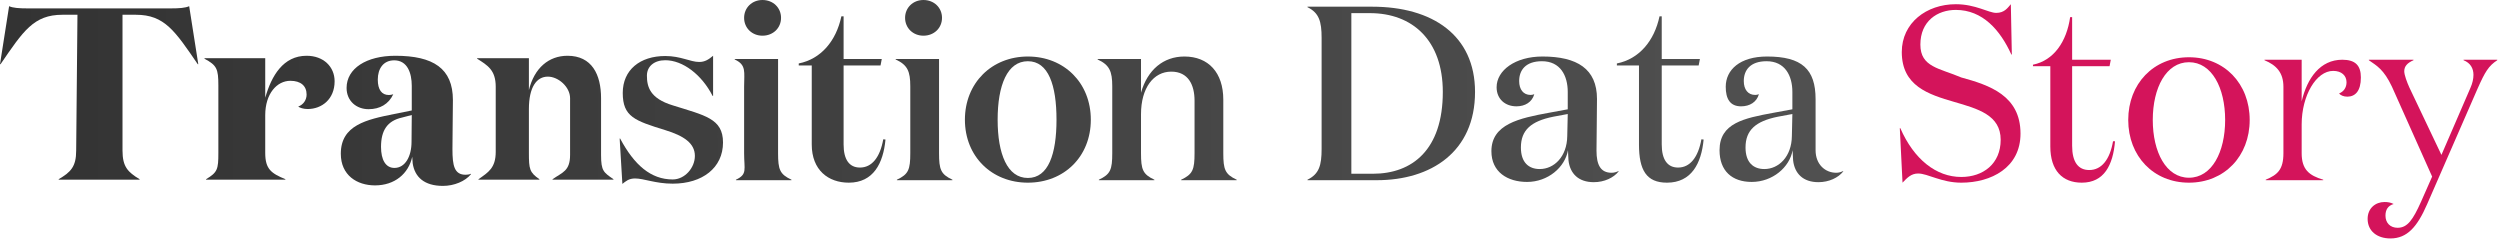<?xml version="1.0" encoding="utf-8"?>
<svg xmlns="http://www.w3.org/2000/svg" fill="none" height="100%" overflow="visible" preserveAspectRatio="none" style="display: block;" viewBox="0 0 827 79" width="100%">
<g id="Transition Data Story">
<path d="M800.839 66.824L804.551 58.42L791.228 28.615C788.522 22.958 786.326 21.81 783.62 19.924V19.76H798.379V19.924C796.329 20.826 795.327 21.933 795.327 23.573C795.327 24.803 796.238 27.221 797.058 29.025L807.626 51.245L817.237 29.025C817.893 27.549 818.221 26.074 818.221 24.762C818.221 22.63 817.237 20.826 814.941 19.924V19.76H826.092V19.924C823.223 21.81 822.075 23.696 819.533 29.435L802.888 67.562C799.609 75.105 796.247 78.877 790.754 78.877C786.326 78.877 783.21 76.417 783.21 72.399C783.21 68.874 785.834 66.824 788.786 66.824C789.934 66.824 790.836 66.988 791.819 67.48C789.934 68.054 789.114 69.366 789.114 71.334C789.114 73.711 790.672 75.351 793.131 75.351C796.411 75.351 798.215 72.645 800.839 66.824Z" fill="#D4145B" id="Vector"/>
<path d="M773.772 30.911C775.248 30.337 776.232 29.025 776.232 27.221C776.232 25.008 774.592 23.45 771.804 23.45C766.229 23.45 761.391 31.567 761.391 41.16V50.671C761.391 56.083 763.851 58.051 768.524 59.444V59.608H749.502V59.444C753.438 57.805 755.355 56.083 755.355 50.671V28.697C755.355 24.024 753.028 21.564 749.092 19.924V19.76H761.391V33.535C763.195 25.828 767.531 19.76 774.828 19.76C779.174 19.76 780.978 21.687 780.978 25.623C780.978 30.132 779.101 31.977 776.478 31.977C775.248 31.977 774.182 31.485 773.772 30.911Z" fill="#D4145B" id="Vector_2"/>
<path d="M724.108 60.428C712.383 60.428 704.02 51.655 704.02 39.684C704.02 27.713 712.383 18.94 724.108 18.94C735.833 18.94 744.197 27.713 744.197 39.684C744.197 51.655 735.833 60.428 724.108 60.428ZM724.108 58.789C731.652 58.789 736.079 50.343 736.079 39.684C736.079 29.025 731.652 20.58 724.108 20.58C716.565 20.58 712.138 29.025 712.138 39.684C712.138 50.343 716.565 58.789 724.108 58.789Z" fill="#D4145B" id="Vector_3"/>
<path d="M698.99 46.736H699.646C698.99 54.607 696.038 60.428 688.659 60.428C682.264 60.428 678.246 56.411 678.246 48.458V21.892H672.506V21.4C679.394 20.006 683.657 13.775 684.805 5.657H685.461V19.76H698.252L697.842 21.892H685.461V48.212C685.461 53.541 687.429 56.247 691.119 56.247C695.136 56.247 697.924 52.885 698.99 46.736Z" fill="#D4145B" id="Vector_4"/>
<path d="M646.984 3.28C640.916 3.28 635.259 6.969 635.259 14.759C635.259 22.22 641.592 22.548 648.788 25.623C658.053 28.164 668.384 31.567 668.384 44.194C668.384 55.509 658.627 60.429 648.788 60.429C642.228 60.429 637.719 57.395 634.521 57.395C632.225 57.395 630.913 58.789 629.355 60.429L628.453 42.39H628.618C633.127 52.721 640.506 58.543 648.788 58.543C656.003 58.543 661.824 54.197 661.824 46.244C661.824 38.045 654.281 35.995 646.41 33.699C637.965 31.239 629.109 28.451 629.109 17.218C629.109 7.543 637.309 1.394 646.984 1.394C653.543 1.394 657.807 4.264 660.349 4.264C663.054 4.264 664.12 2.624 665.186 1.394L665.514 18.038H665.35C661.66 9.921 655.839 3.28 646.984 3.28Z" fill="#D4145B" id="Vector_5"/>
<path d="M609.724 56.575V56.739C608.084 58.789 605.051 60.264 601.525 60.264C596.441 60.264 593.654 57.395 593.162 53.049C593.162 52.721 592.998 50.425 592.998 49.687C592.014 55.345 586.356 60.182 579.469 60.182C572.992 60.182 568.823 56.575 568.823 49.687C568.823 40.75 576.845 39.11 586.684 37.307L592.916 36.159V30.419C592.916 25.008 590.456 20.252 584.389 20.252C578.977 20.252 576.845 23.204 576.845 26.811C576.845 29.599 578.239 31.403 580.617 31.403C581.027 31.403 581.437 31.321 581.847 31.157C581.109 33.781 578.813 35.175 575.943 35.175C572.254 35.175 570.873 32.633 570.873 28.697C570.873 23.122 575.533 18.694 584.553 18.694C596.031 18.694 600.595 22.876 600.595 32.797C600.595 39.356 600.595 44.44 600.595 49.687C600.595 54.443 603.821 57.149 607.428 57.149C608.248 57.149 609.068 56.903 609.724 56.575ZM592.916 37.717L588.078 38.618C580.781 40.094 577.419 43.046 577.419 48.785C577.419 53.787 580.043 55.919 583.651 55.919C588.406 55.919 592.67 51.819 592.752 45.014L592.916 37.717Z" fill="url(#paint0_linear_0_3088)" id="Vector_6"/>
<path d="M562.822 46.08L563.56 46.162C562.822 54.033 559.543 60.428 551.425 60.428C544.62 60.428 542.175 56.247 542.175 47.802V21.646H534.863V20.99C542.242 19.514 547.244 13.529 548.966 5.412H549.703V19.514H562.33L561.92 21.646H549.703V47.802C549.703 52.803 551.589 55.427 555.115 55.427C559.051 55.427 561.756 52.065 562.822 46.08Z" fill="url(#paint1_linear_0_3088)" id="Vector_7"/>
<path d="M535.418 56.575V56.739C533.778 58.789 530.745 60.264 527.219 60.264C522.135 60.264 519.348 57.395 518.856 53.049C518.856 52.721 518.692 50.425 518.692 49.687C517.708 55.345 512.05 60.182 505.163 60.182C498.686 60.182 493.356 56.903 493.356 50.015C493.356 41.078 502.539 39.11 512.378 37.307L518.61 36.159V30.419C518.61 25.008 516.15 20.252 510.083 20.252C504.671 20.252 502.539 23.204 502.539 26.811C502.539 29.599 503.933 31.403 506.311 31.403C506.721 31.403 507.131 31.321 507.541 31.157C506.803 33.781 504.507 35.175 501.637 35.175C497.948 35.175 495.078 32.797 495.078 28.861C495.078 23.286 501.227 18.694 510.247 18.694C521.725 18.694 528.285 22.794 528.285 32.715C528.285 39.274 528.121 44.604 528.121 49.851C528.121 54.607 529.515 57.149 533.122 57.149C533.942 57.149 534.762 56.903 535.418 56.575ZM518.61 37.717L513.772 38.618C506.475 40.094 503.113 43.046 503.113 48.785C503.113 53.787 505.737 55.919 509.345 55.919C514.1 55.919 518.364 51.819 518.446 45.014L518.61 37.717Z" fill="url(#paint2_linear_0_3088)" id="Vector_8"/>
<path d="M432.514 59.608V59.444C436.368 57.559 437.188 54.689 437.188 49.277V12.545C437.188 7.133 436.368 4.264 432.514 2.378V2.214H453.914C473.839 2.214 487.941 11.643 487.941 30.419C487.941 50.261 473.347 59.608 455.472 59.608H432.514ZM447.027 57.477H454.16C467.197 57.477 477.282 49.523 477.282 30.419C477.282 13.365 467.279 4.346 453.176 4.346H447.027V57.477Z" fill="url(#paint3_linear_0_3088)" id="Vector_9"/>
<path d="M363.097 19.514H377.446V30.665C379.577 23.122 384.825 18.694 391.794 18.694C399.748 18.694 404.667 24.024 404.667 32.961V50.671C404.667 56.083 405.241 57.641 409.095 59.444V59.608H390.728V59.444C394.582 57.641 395.156 56.083 395.156 50.671V33.289C395.156 28.123 393.106 23.696 387.449 23.696C381.627 23.696 377.446 29.025 377.446 37.798V50.671C377.446 56.083 378.02 57.641 381.873 59.444V59.608H363.507V59.444C367.361 57.641 367.935 56.083 367.935 50.671V28.533C367.935 23.614 367.033 21.482 363.097 19.678V19.514Z" fill="url(#paint4_linear_0_3088)" id="Vector_10"/>
<path d="M340.018 60.428C328.129 60.428 319.192 51.819 319.192 39.602C319.192 27.386 328.129 18.694 340.018 18.694C351.989 18.694 360.844 27.386 360.844 39.602C360.844 51.819 351.989 60.428 340.018 60.428ZM340.018 58.871C346.824 58.871 349.492 50.917 349.492 39.602C349.492 28.205 346.824 20.252 340.018 20.252C333.213 20.252 330.019 28.205 330.019 39.602C330.019 50.917 333.213 58.871 340.018 58.871Z" fill="url(#paint5_linear_0_3088)" id="Vector_11"/>
<path d="M299.402 5.903C299.402 2.542 302.025 0 305.469 0C308.995 0 311.618 2.542 311.618 5.903C311.618 9.265 308.995 11.807 305.469 11.807C302.025 11.807 299.402 9.265 299.402 5.903ZM310.635 19.514V50.671C310.635 56.083 311.208 57.641 315.062 59.444V59.608H296.696V59.444C300.549 57.641 301.123 56.083 301.123 50.671V28.533C301.123 23.614 300.222 21.482 296.286 19.678V19.514H310.635Z" fill="url(#paint6_linear_0_3088)" id="Vector_12"/>
<path d="M292.183 46.08L292.921 46.162C292.183 54.033 288.903 60.428 280.786 60.428C273.981 60.428 268.525 56.247 268.525 47.802V21.646H264.224V20.99C271.603 19.514 276.604 13.529 278.326 5.412H279.064V19.514H291.691L291.281 21.646H279.064V47.802C279.064 52.803 280.95 55.427 284.476 55.427C288.411 55.427 291.117 52.065 292.183 46.08Z" fill="url(#paint7_linear_0_3088)" id="Vector_13"/>
<path d="M246.153 5.903C246.153 2.542 248.776 0 252.22 0C255.746 0 258.369 2.542 258.369 5.903C258.369 9.265 255.746 11.807 252.22 11.807C248.776 11.807 246.153 9.265 246.153 5.903ZM257.386 19.514V50.671C257.386 56.083 257.959 57.641 261.813 59.444V59.608H243.447V59.444C247.3 57.641 246.153 56.083 246.153 50.671V28.697C246.153 23.778 246.972 21.482 243.037 19.678V19.514H257.386Z" fill="url(#paint8_linear_0_3088)" id="Vector_14"/>
<path d="M220.068 19.924C216.378 19.924 214 21.974 214 25.008C214 28.697 214.984 32.551 222.528 34.847C233.187 38.209 239.172 39.192 239.172 47.146C239.172 55.509 232.367 60.756 222.528 60.756C216.87 60.756 213.016 59.035 210.065 59.035C208.015 59.035 207.031 59.937 205.883 60.838L204.981 45.834H205.145C209.819 54.607 215.312 59.363 222.528 59.363C226.545 59.363 229.867 55.509 229.867 51.573C229.867 47.392 226.217 44.932 220.068 43.046C209.983 39.93 206.006 38.618 206.006 30.747C206.006 23.122 211.705 18.53 220.068 18.53C225.233 18.53 228.349 20.498 231.301 20.498C233.187 20.498 234.416 19.678 235.892 18.448V31.731H235.728C232.121 24.68 225.889 19.924 220.068 19.924Z" fill="url(#paint9_linear_0_3088)" id="Vector_15"/>
<path d="M157.836 19.26H174.959V29.814C176.73 22.507 181.527 18.448 187.727 18.448C195.772 18.448 198.832 24.618 198.832 32.493V51.245C198.832 56.603 199.684 57.009 202.931 59.282V59.444H182.782V59.282C186.03 57.009 188.583 56.603 188.583 51.245V32.493C188.583 28.758 184.701 25.349 181.232 25.349C177.542 25.349 174.959 28.758 174.959 36.065V50.596C174.959 55.954 175.18 57.009 178.428 59.282V59.444H158.278V59.282C161.526 57.009 163.985 55.578 163.985 50.22V28.697C163.985 23.177 161.304 21.614 157.836 19.422V19.26Z" fill="url(#paint10_linear_0_3088)" id="Vector_16"/>
<path d="M155.786 57.474V57.642C153.874 59.987 150.204 61.494 146.534 61.494C140.341 61.494 137.206 58.563 136.518 54.041C136.518 53.706 136.365 52.282 136.365 51.863C135.142 57.474 130.554 61.327 124.055 61.327C118.092 61.327 112.74 57.977 112.74 50.858C112.74 41.395 121.227 39.553 130.402 37.71L136.212 36.538V28.414C136.212 24.143 134.76 19.956 130.402 19.956C126.808 19.956 124.973 22.719 124.973 26.32C124.973 29.67 126.273 31.429 128.643 31.429C129.102 31.429 129.56 31.345 130.096 31.178C128.567 34.444 125.661 36.119 121.915 36.119C117.939 36.119 114.651 33.439 114.651 29.084C114.651 22.636 121.227 18.448 130.784 18.448C143.323 18.448 149.822 22.636 149.822 33.104C149.822 38.213 149.669 43.321 149.669 49.351C149.669 54.795 150.281 57.809 154.027 57.809C154.562 57.809 155.25 57.726 155.786 57.474ZM136.212 38.045L133.001 38.883C128.108 39.971 126.043 43.154 126.043 48.597C126.043 52.868 127.573 55.548 130.478 55.548C134.072 55.548 136.136 51.696 136.136 46.922L136.212 38.045Z" fill="url(#paint11_linear_0_3088)" id="Vector_17"/>
<path d="M98.651 35.253C100.383 34.603 101.422 33.061 101.422 31.275C101.422 28.433 99.517 26.729 96.052 26.729C91.635 26.729 87.738 30.95 87.738 38.094V50.596C87.738 55.954 89.73 57.334 94.407 59.282V59.444H68.163V59.282C71.974 57.009 72.234 55.954 72.234 50.596V28.271C72.234 22.751 71.715 21.614 67.644 19.422V19.26H87.738V32.33C89.816 25.024 93.714 18.448 101.422 18.448C107.052 18.448 110.69 22.101 110.69 26.891C110.69 32.817 106.446 36.065 101.769 36.065C100.383 36.065 99.171 35.659 98.651 35.253Z" fill="url(#paint12_linear_0_3088)" id="Vector_18"/>
<path d="M9.219 2.778H56.375C59.389 2.778 61.339 2.616 62.58 2.05L65.594 21.235H65.417C57.882 10.226 54.425 4.883 44.941 4.883H40.526V49.811C40.526 55.154 42.282 56.935 46.182 59.283V59.444H19.412V59.283C23.401 56.935 25.199 55.154 25.199 49.811L25.623 4.883H20.653C11.169 4.883 7.712 10.226 0.177 21.235H0L3.014 2.05C4.255 2.616 6.205 2.778 9.219 2.778Z" fill="url(#paint13_linear_0_3088)" id="Vector_19"/>
</g>
<defs>
<linearGradient gradientUnits="userSpaceOnUse" id="paint0_linear_0_3088" x1="-0.984" x2="847.638" y1="27.836" y2="27.836">
<stop stop-color="#333333"/>
<stop offset="1" stop-color="#5C5C5C"/>
</linearGradient>
<linearGradient gradientUnits="userSpaceOnUse" id="paint1_linear_0_3088" x1="-0.984" x2="847.638" y1="27.837" y2="27.837">
<stop stop-color="#333333"/>
<stop offset="1" stop-color="#5C5C5C"/>
</linearGradient>
<linearGradient gradientUnits="userSpaceOnUse" id="paint2_linear_0_3088" x1="-0.984" x2="847.638" y1="27.836" y2="27.836">
<stop stop-color="#333333"/>
<stop offset="1" stop-color="#5C5C5C"/>
</linearGradient>
<linearGradient gradientUnits="userSpaceOnUse" id="paint3_linear_0_3088" x1="-0.984" x2="847.638" y1="27.836" y2="27.836">
<stop stop-color="#333333"/>
<stop offset="1" stop-color="#5C5C5C"/>
</linearGradient>
<linearGradient gradientUnits="userSpaceOnUse" id="paint4_linear_0_3088" x1="-3.033" x2="845.589" y1="27.836" y2="27.836">
<stop stop-color="#333333"/>
<stop offset="1" stop-color="#5C5C5C"/>
</linearGradient>
<linearGradient gradientUnits="userSpaceOnUse" id="paint5_linear_0_3088" x1="-0.985" x2="847.637" y1="27.836" y2="27.836">
<stop stop-color="#333333"/>
<stop offset="1" stop-color="#5C5C5C"/>
</linearGradient>
<linearGradient gradientUnits="userSpaceOnUse" id="paint6_linear_0_3088" x1="-0.983" x2="847.639" y1="27.836" y2="27.836">
<stop stop-color="#333333"/>
<stop offset="1" stop-color="#5C5C5C"/>
</linearGradient>
<linearGradient gradientUnits="userSpaceOnUse" id="paint7_linear_0_3088" x1="-0.984" x2="847.638" y1="27.837" y2="27.837">
<stop stop-color="#333333"/>
<stop offset="1" stop-color="#5C5C5C"/>
</linearGradient>
<linearGradient gradientUnits="userSpaceOnUse" id="paint8_linear_0_3088" x1="-0.985" x2="847.637" y1="27.836" y2="27.836">
<stop stop-color="#333333"/>
<stop offset="1" stop-color="#5C5C5C"/>
</linearGradient>
<linearGradient gradientUnits="userSpaceOnUse" id="paint9_linear_0_3088" x1="-0.696" x2="847.926" y1="28.164" y2="28.164">
<stop stop-color="#333333"/>
<stop offset="1" stop-color="#5C5C5C"/>
</linearGradient>
<linearGradient gradientUnits="userSpaceOnUse" id="paint10_linear_0_3088" x1="20.864" x2="784.762" y1="27.987" y2="27.987">
<stop stop-color="#333333"/>
<stop offset="1" stop-color="#5C5C5C"/>
</linearGradient>
<linearGradient gradientUnits="userSpaceOnUse" id="paint11_linear_0_3088" x1="13.543" x2="804.887" y1="28.289" y2="28.289">
<stop stop-color="#333333"/>
<stop offset="1" stop-color="#5C5C5C"/>
</linearGradient>
<linearGradient gradientUnits="userSpaceOnUse" id="paint12_linear_0_3088" x1="0.54" x2="896.972" y1="27.987" y2="27.987">
<stop stop-color="#333333"/>
<stop offset="1" stop-color="#5C5C5C"/>
</linearGradient>
<linearGradient gradientUnits="userSpaceOnUse" id="paint13_linear_0_3088" x1="-1.064" x2="916.366" y1="28.076" y2="28.076">
<stop stop-color="#333333"/>
<stop offset="1" stop-color="#5C5C5C"/>
</linearGradient>
</defs>
</svg>